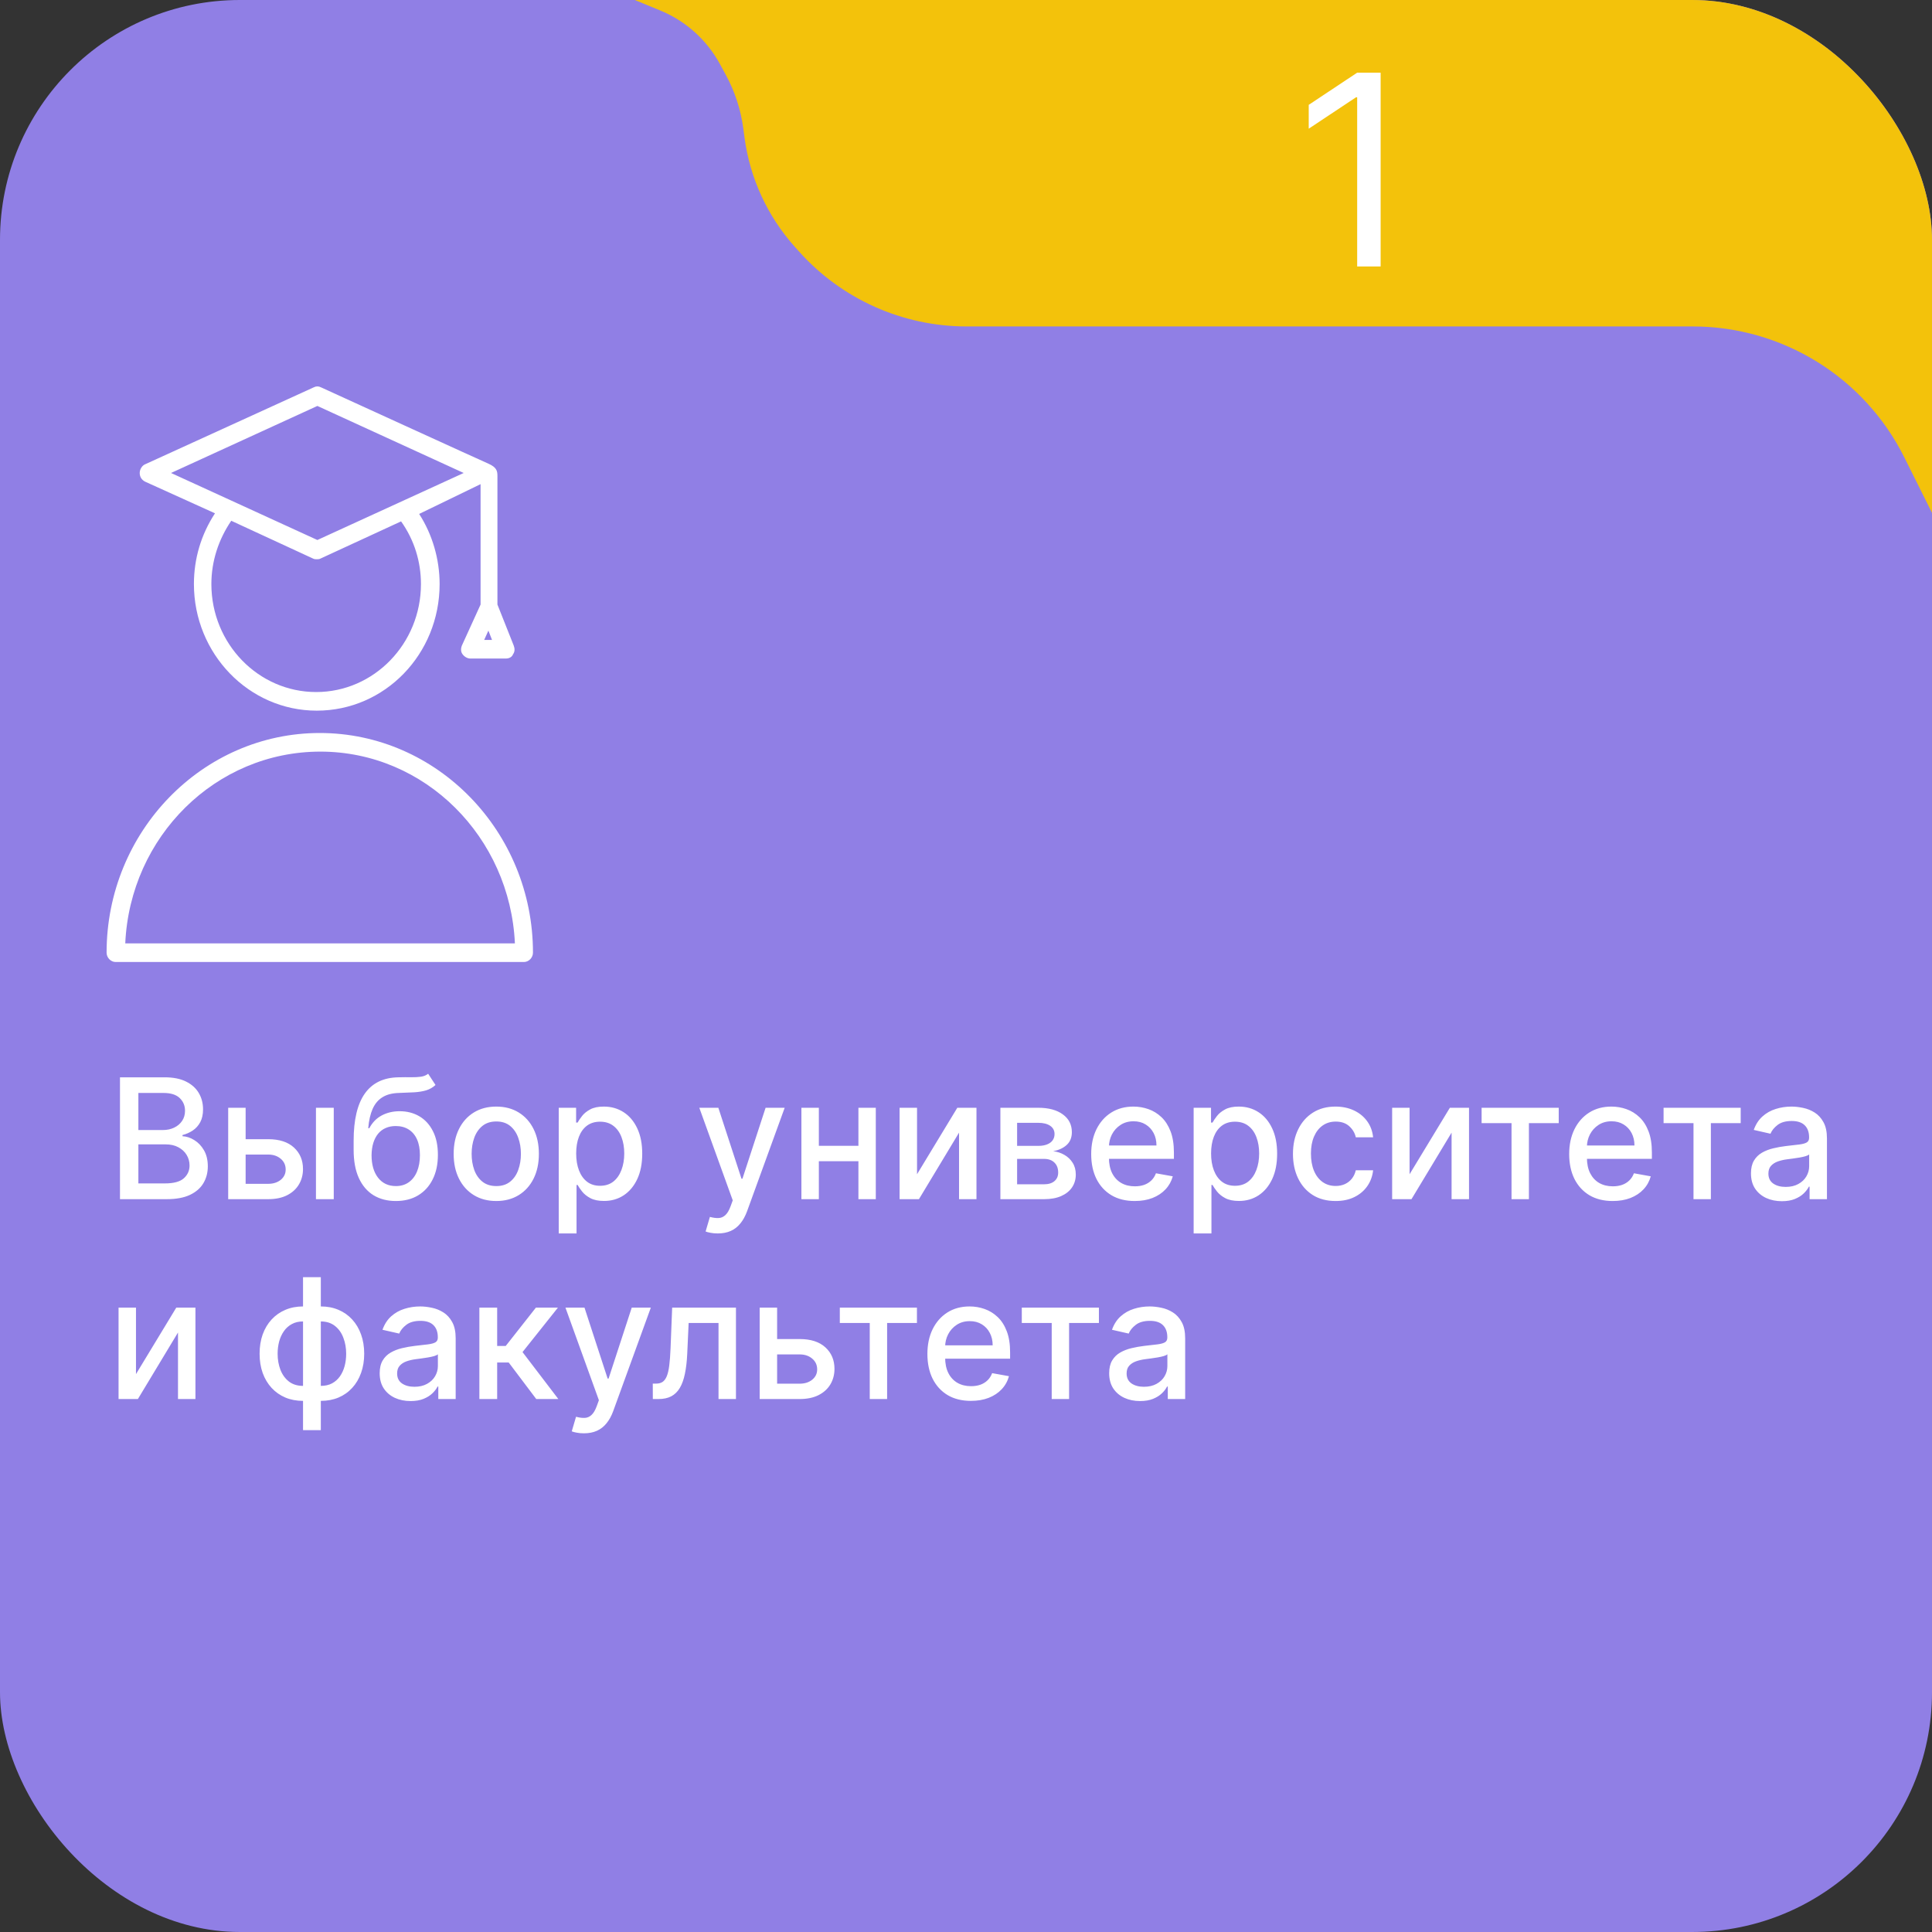 <?xml version="1.0" encoding="UTF-8"?> <svg xmlns="http://www.w3.org/2000/svg" width="145" height="145" viewBox="0 0 145 145" fill="none"><rect x="0" y="0" width="145" height="145" fill="#333333" stroke="none"/><g clip-path="url(#clip0_1_16)"><rect width="145" height="145" rx="18" fill="#907FE5"></rect><path d="M44 -1.699C44 -1.865 44.135 -1.999 44.301 -1.997L129.123 -1.136C136.965 -1.056 143.727 4.398 145.465 12.045L151.222 37.375C151.767 39.775 149.414 41.813 147.116 40.929V40.929C146.398 40.653 145.81 40.118 145.467 39.43L142.924 34.329C139.922 28.306 133.771 24.5 127.041 24.5H72.549C67.746 24.5 63.169 22.454 59.966 18.874L59.648 18.519C57.597 16.226 56.283 13.369 55.876 10.32L55.785 9.634C55.596 8.223 55.151 6.859 54.469 5.61L54.023 4.792C53.038 2.986 51.462 1.573 49.559 0.789L44.184 -1.424C44.073 -1.47 44 -1.579 44 -1.699V-1.699Z" fill="#F3C20B"></path><path d="M103.619 5.455V20H101.858V7.301H101.773L98.222 9.659V7.869L101.858 5.455H103.619Z" fill="white"></path><path d="M9.005 90V80.854H12.354C13.003 80.854 13.541 80.961 13.966 81.175C14.392 81.387 14.711 81.674 14.922 82.037C15.133 82.397 15.239 82.804 15.239 83.257C15.239 83.638 15.169 83.959 15.029 84.221C14.889 84.48 14.702 84.689 14.467 84.846C14.234 85.001 13.978 85.114 13.698 85.186V85.275C14.002 85.29 14.298 85.388 14.587 85.57C14.879 85.749 15.12 86.003 15.311 86.334C15.501 86.664 15.597 87.066 15.597 87.539C15.597 88.007 15.486 88.427 15.266 88.799C15.049 89.168 14.712 89.461 14.257 89.678C13.801 89.893 13.219 90 12.511 90H9.005ZM10.385 88.817H12.377C13.037 88.817 13.511 88.689 13.797 88.433C14.083 88.176 14.226 87.856 14.226 87.472C14.226 87.183 14.152 86.918 14.007 86.677C13.861 86.436 13.652 86.244 13.381 86.101C13.114 85.958 12.795 85.887 12.426 85.887H10.385V88.817ZM10.385 84.811H12.234C12.543 84.811 12.822 84.751 13.069 84.632C13.319 84.513 13.517 84.346 13.663 84.132C13.812 83.915 13.886 83.658 13.886 83.364C13.886 82.986 13.754 82.668 13.489 82.412C13.224 82.156 12.817 82.028 12.269 82.028H10.385V84.811ZM18.131 85.498H20.123C20.962 85.498 21.608 85.707 22.061 86.124C22.514 86.54 22.74 87.078 22.74 87.736C22.74 88.165 22.639 88.55 22.436 88.892C22.234 89.235 21.937 89.506 21.547 89.705C21.157 89.902 20.682 90 20.123 90H17.126V83.14H18.435V88.848H20.123C20.507 88.848 20.822 88.748 21.07 88.549C21.317 88.346 21.44 88.089 21.44 87.776C21.44 87.445 21.317 87.176 21.07 86.968C20.822 86.756 20.507 86.651 20.123 86.651H18.131V85.498ZM23.713 90V83.14H25.049V90H23.713ZM32.133 80.586L32.686 81.43C32.481 81.618 32.247 81.751 31.985 81.832C31.726 81.909 31.427 81.958 31.088 81.979C30.748 81.997 30.36 82.013 29.922 82.028C29.428 82.043 29.021 82.15 28.703 82.35C28.384 82.546 28.139 82.838 27.966 83.225C27.796 83.609 27.686 84.092 27.636 84.672H27.72C27.944 84.246 28.253 83.928 28.649 83.716C29.048 83.505 29.496 83.399 29.994 83.399C30.547 83.399 31.04 83.526 31.472 83.779C31.903 84.032 32.243 84.403 32.49 84.891C32.74 85.376 32.865 85.97 32.865 86.673C32.865 87.385 32.734 87.999 32.472 88.517C32.213 89.035 31.847 89.436 31.373 89.719C30.903 89.999 30.348 90.138 29.708 90.138C29.068 90.138 28.509 89.994 28.033 89.705C27.56 89.413 27.192 88.982 26.93 88.41C26.671 87.838 26.541 87.133 26.541 86.293V85.615C26.541 84.046 26.821 82.865 27.381 82.073C27.941 81.281 28.777 80.875 29.891 80.854C30.251 80.845 30.573 80.843 30.855 80.849C31.138 80.852 31.385 80.839 31.597 80.809C31.811 80.776 31.99 80.702 32.133 80.586ZM29.712 89.017C30.084 89.017 30.404 88.924 30.672 88.736C30.943 88.546 31.152 88.276 31.297 87.928C31.443 87.579 31.516 87.169 31.516 86.695C31.516 86.231 31.443 85.836 31.297 85.512C31.152 85.187 30.943 84.94 30.672 84.77C30.401 84.598 30.077 84.511 29.699 84.511C29.419 84.511 29.169 84.561 28.948 84.659C28.728 84.754 28.539 84.895 28.381 85.083C28.227 85.271 28.106 85.5 28.02 85.771C27.936 86.039 27.892 86.347 27.886 86.695C27.886 87.404 28.048 87.968 28.372 88.388C28.7 88.808 29.146 89.017 29.712 89.017ZM37.246 90.138C36.603 90.138 36.042 89.991 35.562 89.696C35.083 89.402 34.711 88.989 34.446 88.459C34.181 87.929 34.048 87.31 34.048 86.601C34.048 85.89 34.181 85.268 34.446 84.735C34.711 84.202 35.083 83.788 35.562 83.493C36.042 83.198 36.603 83.051 37.246 83.051C37.889 83.051 38.45 83.198 38.93 83.493C39.409 83.788 39.781 84.202 40.046 84.735C40.311 85.268 40.444 85.89 40.444 86.601C40.444 87.31 40.311 87.929 40.046 88.459C39.781 88.989 39.409 89.402 38.93 89.696C38.45 89.991 37.889 90.138 37.246 90.138ZM37.251 89.017C37.667 89.017 38.013 88.907 38.287 88.687C38.561 88.467 38.763 88.173 38.894 87.807C39.028 87.441 39.095 87.038 39.095 86.597C39.095 86.159 39.028 85.757 38.894 85.391C38.763 85.022 38.561 84.726 38.287 84.502C38.013 84.279 37.667 84.168 37.251 84.168C36.831 84.168 36.483 84.279 36.206 84.502C35.932 84.726 35.728 85.022 35.594 85.391C35.463 85.757 35.397 86.159 35.397 86.597C35.397 87.038 35.463 87.441 35.594 87.807C35.728 88.173 35.932 88.467 36.206 88.687C36.483 88.907 36.831 89.017 37.251 89.017ZM41.934 92.572V83.14H43.238V84.252H43.35C43.427 84.109 43.539 83.944 43.685 83.757C43.831 83.569 44.033 83.405 44.292 83.265C44.551 83.123 44.894 83.051 45.319 83.051C45.873 83.051 46.367 83.191 46.802 83.471C47.237 83.751 47.578 84.154 47.825 84.681C48.075 85.208 48.2 85.842 48.2 86.584C48.2 87.325 48.076 87.961 47.829 88.49C47.582 89.017 47.243 89.424 46.811 89.71C46.379 89.993 45.886 90.134 45.333 90.134C44.916 90.134 44.575 90.064 44.31 89.924C44.048 89.784 43.843 89.62 43.694 89.433C43.545 89.245 43.43 89.079 43.35 88.933H43.27V92.572H41.934ZM43.243 86.57C43.243 87.052 43.313 87.475 43.453 87.838C43.593 88.202 43.795 88.486 44.06 88.692C44.325 88.894 44.65 88.995 45.034 88.995C45.432 88.995 45.766 88.889 46.034 88.678C46.302 88.464 46.504 88.173 46.641 87.807C46.781 87.441 46.851 87.029 46.851 86.57C46.851 86.118 46.783 85.711 46.646 85.351C46.512 84.991 46.309 84.706 46.038 84.498C45.77 84.29 45.435 84.185 45.034 84.185C44.647 84.185 44.319 84.285 44.051 84.485C43.786 84.684 43.585 84.963 43.448 85.32C43.311 85.677 43.243 86.094 43.243 86.57ZM53.868 92.572C53.669 92.572 53.487 92.556 53.323 92.523C53.16 92.493 53.038 92.461 52.957 92.425L53.279 91.331C53.523 91.396 53.74 91.425 53.931 91.416C54.121 91.407 54.289 91.335 54.435 91.201C54.584 91.067 54.715 90.849 54.828 90.545L54.994 90.089L52.484 83.14H53.913L55.65 88.464H55.722L57.459 83.14H58.892L56.066 90.915C55.934 91.273 55.768 91.575 55.565 91.822C55.363 92.072 55.122 92.26 54.842 92.385C54.562 92.51 54.237 92.572 53.868 92.572ZM64.796 85.994V87.151H61.081V85.994H64.796ZM61.456 83.14V90H60.147V83.14H61.456ZM65.73 83.14V90H64.426V83.14H65.73ZM68.825 88.129L71.848 83.14H73.286V90H71.978V85.007L68.968 90H67.516V83.14H68.825V88.129ZM75.081 90V83.14H77.926C78.7 83.14 79.314 83.306 79.766 83.636C80.219 83.964 80.445 84.409 80.445 84.971C80.445 85.373 80.317 85.692 80.061 85.927C79.805 86.162 79.465 86.32 79.043 86.4C79.349 86.436 79.631 86.528 79.887 86.677C80.143 86.823 80.348 87.02 80.503 87.267C80.661 87.514 80.74 87.809 80.74 88.151C80.74 88.514 80.646 88.836 80.458 89.116C80.271 89.393 79.998 89.61 79.641 89.768C79.287 89.923 78.859 90 78.359 90H75.081ZM76.336 88.883H78.359C78.69 88.883 78.949 88.805 79.136 88.647C79.324 88.489 79.418 88.275 79.418 88.004C79.418 87.685 79.324 87.435 79.136 87.254C78.949 87.069 78.69 86.977 78.359 86.977H76.336V88.883ZM76.336 85.999H77.939C78.19 85.999 78.404 85.963 78.583 85.891C78.764 85.82 78.903 85.719 78.998 85.588C79.096 85.454 79.145 85.296 79.145 85.114C79.145 84.849 79.037 84.642 78.819 84.493C78.602 84.345 78.304 84.27 77.926 84.27H76.336V85.999ZM85.161 90.138C84.485 90.138 83.903 89.994 83.415 89.705C82.929 89.413 82.554 89.004 82.289 88.477C82.027 87.947 81.896 87.326 81.896 86.615C81.896 85.912 82.027 85.293 82.289 84.757C82.554 84.221 82.923 83.803 83.397 83.502C83.873 83.201 84.43 83.051 85.067 83.051C85.454 83.051 85.829 83.115 86.192 83.243C86.556 83.371 86.882 83.572 87.171 83.846C87.459 84.12 87.687 84.476 87.854 84.913C88.02 85.348 88.104 85.876 88.104 86.499V86.972H82.651V85.972H86.795C86.795 85.62 86.724 85.309 86.581 85.038C86.438 84.764 86.237 84.549 85.978 84.391C85.722 84.233 85.421 84.154 85.076 84.154C84.701 84.154 84.373 84.246 84.094 84.431C83.817 84.613 83.602 84.851 83.45 85.146C83.302 85.437 83.227 85.754 83.227 86.097V86.878C83.227 87.337 83.308 87.727 83.468 88.048C83.632 88.37 83.86 88.616 84.152 88.785C84.443 88.952 84.784 89.035 85.174 89.035C85.427 89.035 85.658 89 85.867 88.928C86.075 88.854 86.255 88.744 86.407 88.598C86.559 88.452 86.675 88.272 86.755 88.057L88.019 88.285C87.918 88.657 87.736 88.983 87.474 89.263C87.215 89.54 86.889 89.756 86.496 89.911C86.106 90.062 85.661 90.138 85.161 90.138ZM89.585 92.572V83.14H90.889V84.252H91.001C91.079 84.109 91.19 83.944 91.336 83.757C91.482 83.569 91.684 83.405 91.944 83.265C92.203 83.123 92.545 83.051 92.971 83.051C93.524 83.051 94.019 83.191 94.453 83.471C94.888 83.751 95.229 84.154 95.476 84.681C95.726 85.208 95.851 85.842 95.851 86.584C95.851 87.325 95.728 87.961 95.481 88.49C95.233 89.017 94.894 89.424 94.462 89.71C94.031 89.993 93.538 90.134 92.984 90.134C92.567 90.134 92.226 90.064 91.961 89.924C91.699 89.784 91.494 89.62 91.345 89.433C91.196 89.245 91.082 89.079 91.001 88.933H90.921V92.572H89.585ZM90.894 86.57C90.894 87.052 90.964 87.475 91.104 87.838C91.244 88.202 91.446 88.486 91.711 88.692C91.976 88.894 92.301 88.995 92.685 88.995C93.084 88.995 93.417 88.889 93.685 88.678C93.953 88.464 94.156 88.173 94.293 87.807C94.433 87.441 94.502 87.029 94.502 86.57C94.502 86.118 94.434 85.711 94.297 85.351C94.163 84.991 93.961 84.706 93.69 84.498C93.422 84.29 93.087 84.185 92.685 84.185C92.298 84.185 91.97 84.285 91.702 84.485C91.437 84.684 91.236 84.963 91.099 85.32C90.962 85.677 90.894 86.094 90.894 86.57ZM100.237 90.138C99.573 90.138 99.001 89.988 98.522 89.687C98.045 89.384 97.679 88.965 97.423 88.433C97.167 87.9 97.039 87.289 97.039 86.601C97.039 85.905 97.17 85.29 97.432 84.757C97.694 84.221 98.063 83.803 98.54 83.502C99.016 83.201 99.577 83.051 100.223 83.051C100.744 83.051 101.209 83.148 101.617 83.341C102.025 83.532 102.353 83.8 102.604 84.145C102.857 84.491 103.007 84.894 103.055 85.356H101.755C101.684 85.034 101.52 84.757 101.264 84.525C101.011 84.293 100.671 84.177 100.246 84.177C99.873 84.177 99.547 84.275 99.268 84.471C98.991 84.665 98.775 84.942 98.62 85.302C98.465 85.659 98.388 86.082 98.388 86.57C98.388 87.07 98.464 87.502 98.615 87.865C98.767 88.228 98.982 88.51 99.259 88.709C99.538 88.909 99.868 89.009 100.246 89.009C100.499 89.009 100.728 88.962 100.933 88.87C101.142 88.775 101.316 88.639 101.456 88.464C101.599 88.288 101.698 88.077 101.755 87.83H103.055C103.007 88.273 102.863 88.669 102.621 89.017C102.38 89.366 102.057 89.64 101.652 89.839C101.25 90.039 100.779 90.138 100.237 90.138ZM105.791 88.129L108.815 83.14H110.253V90H108.944V85.007L105.934 90H104.483V83.14H105.791V88.129ZM111.197 84.293V83.14H116.985V84.293H114.748V90H113.443V84.293H111.197ZM121.034 90.138C120.359 90.138 119.776 89.994 119.288 89.705C118.803 89.413 118.428 89.004 118.163 88.477C117.901 87.947 117.77 87.326 117.77 86.615C117.77 85.912 117.901 85.293 118.163 84.757C118.428 84.221 118.797 83.803 119.27 83.502C119.747 83.201 120.303 83.051 120.941 83.051C121.328 83.051 121.703 83.115 122.066 83.243C122.429 83.371 122.755 83.572 123.044 83.846C123.333 84.12 123.561 84.476 123.727 84.913C123.894 85.348 123.977 85.876 123.977 86.499V86.972H118.525V85.972H122.669C122.669 85.62 122.597 85.309 122.455 85.038C122.312 84.764 122.111 84.549 121.852 84.391C121.596 84.233 121.295 84.154 120.95 84.154C120.574 84.154 120.247 84.246 119.967 84.431C119.69 84.613 119.476 84.851 119.324 85.146C119.175 85.437 119.101 85.754 119.101 86.097V86.878C119.101 87.337 119.181 87.727 119.342 88.048C119.506 88.37 119.733 88.616 120.025 88.785C120.317 88.952 120.658 89.035 121.048 89.035C121.301 89.035 121.532 89 121.74 88.928C121.948 88.854 122.129 88.744 122.28 88.598C122.432 88.452 122.548 88.272 122.629 88.057L123.893 88.285C123.791 88.657 123.61 88.983 123.348 89.263C123.089 89.54 122.763 89.756 122.37 89.911C121.98 90.062 121.535 90.138 121.034 90.138ZM124.854 84.293V83.14H130.642V84.293H128.404V90H127.1V84.293H124.854ZM133.731 90.152C133.296 90.152 132.903 90.072 132.552 89.911C132.201 89.747 131.922 89.51 131.717 89.201C131.514 88.891 131.413 88.511 131.413 88.062C131.413 87.675 131.488 87.356 131.636 87.106C131.785 86.856 131.986 86.658 132.239 86.512C132.492 86.366 132.775 86.256 133.088 86.182C133.4 86.107 133.719 86.051 134.044 86.012C134.454 85.964 134.788 85.926 135.044 85.896C135.3 85.863 135.486 85.811 135.602 85.74C135.718 85.668 135.776 85.552 135.776 85.391V85.36C135.776 84.97 135.666 84.668 135.446 84.453C135.229 84.239 134.904 84.132 134.472 84.132C134.023 84.132 133.668 84.231 133.409 84.431C133.153 84.627 132.976 84.846 132.878 85.088L131.623 84.802C131.772 84.385 131.989 84.048 132.275 83.792C132.564 83.533 132.896 83.346 133.271 83.23C133.646 83.111 134.041 83.051 134.454 83.051C134.728 83.051 135.019 83.084 135.325 83.149C135.635 83.212 135.924 83.328 136.192 83.498C136.463 83.667 136.684 83.91 136.857 84.226C137.03 84.538 137.116 84.945 137.116 85.445V90H135.812V89.062H135.758C135.672 89.235 135.543 89.404 135.37 89.571C135.197 89.738 134.975 89.876 134.705 89.987C134.434 90.097 134.109 90.152 133.731 90.152ZM134.021 89.08C134.39 89.08 134.706 89.007 134.968 88.861C135.233 88.715 135.434 88.525 135.571 88.29C135.711 88.051 135.781 87.797 135.781 87.526V86.642C135.733 86.689 135.641 86.734 135.504 86.776C135.37 86.814 135.217 86.849 135.044 86.878C134.871 86.905 134.703 86.93 134.539 86.954C134.376 86.975 134.239 86.993 134.128 87.008C133.869 87.041 133.633 87.096 133.418 87.173C133.207 87.251 133.037 87.362 132.909 87.508C132.784 87.651 132.722 87.841 132.722 88.08C132.722 88.41 132.844 88.66 133.088 88.83C133.332 88.997 133.643 89.08 134.021 89.08ZM10.206 103.129L13.23 98.14H14.668V105H13.359V100.007L10.349 105H8.898V98.14H10.206V103.129ZM22.743 107.336V95.854H24.078V107.336H22.743ZM22.743 105.138C22.258 105.138 21.816 105.055 21.417 104.888C21.018 104.719 20.674 104.477 20.385 104.165C20.096 103.852 19.873 103.479 19.715 103.044C19.56 102.609 19.483 102.128 19.483 101.601C19.483 101.069 19.56 100.585 19.715 100.15C19.873 99.715 20.096 99.342 20.385 99.029C20.674 98.716 21.018 98.475 21.417 98.306C21.816 98.136 22.258 98.051 22.743 98.051H23.074V105.138H22.743ZM22.743 104.013H22.931V99.177H22.743C22.422 99.177 22.142 99.242 21.904 99.373C21.665 99.501 21.467 99.678 21.309 99.904C21.152 100.128 21.033 100.385 20.952 100.677C20.875 100.969 20.836 101.277 20.836 101.601C20.836 102.036 20.906 102.437 21.046 102.803C21.186 103.166 21.397 103.459 21.68 103.683C21.963 103.903 22.317 104.013 22.743 104.013ZM24.078 105.138H23.743V98.051H24.078C24.564 98.051 25.006 98.136 25.405 98.306C25.804 98.475 26.146 98.716 26.432 99.029C26.721 99.342 26.942 99.715 27.097 100.15C27.255 100.585 27.334 101.069 27.334 101.601C27.334 102.128 27.255 102.609 27.097 103.044C26.942 103.479 26.721 103.852 26.432 104.165C26.146 104.477 25.804 104.719 25.405 104.888C25.006 105.055 24.564 105.138 24.078 105.138ZM24.078 104.013C24.4 104.013 24.68 103.951 24.918 103.825C25.156 103.697 25.354 103.522 25.512 103.298C25.67 103.072 25.787 102.815 25.865 102.526C25.942 102.234 25.981 101.926 25.981 101.601C25.981 101.17 25.911 100.771 25.771 100.405C25.634 100.035 25.424 99.739 25.141 99.516C24.858 99.29 24.504 99.177 24.078 99.177H23.886V104.013H24.078ZM30.814 105.152C30.379 105.152 29.986 105.071 29.635 104.911C29.284 104.747 29.005 104.51 28.8 104.201C28.598 103.891 28.496 103.511 28.496 103.062C28.496 102.675 28.571 102.356 28.72 102.106C28.868 101.856 29.069 101.658 29.323 101.512C29.576 101.366 29.858 101.256 30.171 101.182C30.484 101.107 30.802 101.051 31.127 101.012C31.538 100.964 31.871 100.926 32.127 100.896C32.383 100.863 32.569 100.811 32.685 100.74C32.801 100.668 32.859 100.552 32.859 100.391V100.36C32.859 99.97 32.749 99.668 32.529 99.453C32.312 99.239 31.987 99.132 31.555 99.132C31.106 99.132 30.752 99.231 30.493 99.431C30.236 99.627 30.059 99.846 29.961 100.087L28.706 99.802C28.855 99.385 29.072 99.048 29.358 98.792C29.647 98.533 29.979 98.346 30.354 98.23C30.729 98.111 31.124 98.051 31.538 98.051C31.811 98.051 32.102 98.084 32.408 98.149C32.718 98.212 33.007 98.328 33.275 98.498C33.546 98.667 33.768 98.91 33.94 99.226C34.113 99.538 34.199 99.945 34.199 100.445V105H32.895V104.062H32.842C32.755 104.235 32.626 104.405 32.453 104.571C32.28 104.738 32.059 104.876 31.788 104.987C31.517 105.097 31.192 105.152 30.814 105.152ZM31.104 104.08C31.474 104.08 31.789 104.007 32.051 103.861C32.316 103.715 32.517 103.525 32.654 103.29C32.794 103.051 32.864 102.797 32.864 102.526V101.642C32.816 101.689 32.724 101.734 32.587 101.776C32.453 101.814 32.3 101.849 32.127 101.878C31.954 101.905 31.786 101.93 31.622 101.954C31.459 101.975 31.322 101.993 31.212 102.008C30.953 102.041 30.716 102.096 30.502 102.173C30.29 102.25 30.12 102.362 29.992 102.508C29.867 102.651 29.805 102.841 29.805 103.08C29.805 103.41 29.927 103.66 30.171 103.83C30.415 103.997 30.726 104.08 31.104 104.08ZM35.978 105V98.14H37.313V101.016H37.956L40.22 98.14H41.873L39.216 101.476L41.904 105H40.247L38.179 102.258H37.313V105H35.978ZM43.822 107.572C43.623 107.572 43.441 107.556 43.277 107.523C43.114 107.493 42.992 107.461 42.911 107.425L43.233 106.331C43.477 106.396 43.694 106.425 43.885 106.416C44.075 106.407 44.243 106.335 44.389 106.201C44.538 106.067 44.669 105.849 44.782 105.545L44.948 105.089L42.438 98.14H43.867L45.604 103.464H45.675L47.413 98.14H48.846L46.019 105.916C45.888 106.273 45.722 106.575 45.519 106.822C45.317 107.072 45.076 107.26 44.796 107.385C44.516 107.51 44.191 107.572 43.822 107.572ZM48.996 105L48.992 103.843H49.237C49.428 103.843 49.587 103.803 49.715 103.723C49.846 103.639 49.953 103.499 50.036 103.303C50.12 103.106 50.184 102.836 50.228 102.49C50.273 102.142 50.306 101.704 50.327 101.177L50.447 98.14H55.235V105H53.926V99.293H51.684L51.577 101.624C51.55 102.189 51.492 102.684 51.403 103.106C51.317 103.529 51.19 103.882 51.023 104.165C50.857 104.445 50.642 104.655 50.38 104.795C50.118 104.932 49.8 105 49.425 105H48.996ZM58.02 100.498H60.012C60.852 100.498 61.498 100.707 61.95 101.124C62.403 101.54 62.629 102.078 62.629 102.736C62.629 103.165 62.528 103.55 62.326 103.892C62.123 104.235 61.827 104.506 61.437 104.705C61.047 104.902 60.572 105 60.012 105H57.016V98.14H58.324V103.848H60.012C60.396 103.848 60.712 103.748 60.959 103.549C61.206 103.346 61.33 103.089 61.33 102.776C61.33 102.445 61.206 102.176 60.959 101.968C60.712 101.756 60.396 101.651 60.012 101.651H58.02V100.498ZM63.03 99.293V98.14H68.818V99.293H66.58V105H65.276V99.293H63.03ZM72.867 105.138C72.192 105.138 71.609 104.994 71.121 104.705C70.636 104.413 70.261 104.004 69.996 103.477C69.734 102.947 69.603 102.326 69.603 101.615C69.603 100.912 69.734 100.293 69.996 99.757C70.261 99.221 70.63 98.803 71.103 98.502C71.58 98.201 72.136 98.051 72.773 98.051C73.161 98.051 73.536 98.115 73.899 98.243C74.262 98.371 74.588 98.572 74.877 98.846C75.166 99.12 75.394 99.476 75.56 99.913C75.727 100.348 75.81 100.876 75.81 101.499V101.972H70.358V100.972H74.502C74.502 100.62 74.43 100.309 74.287 100.038C74.145 99.764 73.944 99.549 73.685 99.391C73.428 99.233 73.128 99.154 72.782 99.154C72.407 99.154 72.08 99.246 71.8 99.431C71.523 99.613 71.309 99.851 71.157 100.146C71.008 100.437 70.934 100.754 70.934 101.097V101.878C70.934 102.337 71.014 102.727 71.175 103.048C71.338 103.37 71.566 103.616 71.858 103.785C72.15 103.952 72.491 104.035 72.881 104.035C73.134 104.035 73.365 104 73.573 103.928C73.781 103.854 73.962 103.744 74.113 103.598C74.265 103.452 74.381 103.272 74.462 103.057L75.725 103.285C75.624 103.657 75.443 103.983 75.181 104.263C74.922 104.54 74.596 104.756 74.203 104.911C73.813 105.063 73.368 105.138 72.867 105.138ZM76.687 99.293V98.14H82.475V99.293H80.237V105H78.933V99.293H76.687ZM85.564 105.152C85.129 105.152 84.736 105.071 84.385 104.911C84.034 104.747 83.755 104.51 83.55 104.201C83.347 103.891 83.246 103.511 83.246 103.062C83.246 102.675 83.32 102.356 83.469 102.106C83.618 101.856 83.819 101.658 84.072 101.512C84.325 101.366 84.608 101.256 84.921 101.182C85.233 101.107 85.552 101.051 85.876 101.012C86.287 100.964 86.621 100.926 86.877 100.896C87.133 100.863 87.319 100.811 87.435 100.74C87.551 100.668 87.609 100.552 87.609 100.391V100.36C87.609 99.97 87.499 99.668 87.279 99.453C87.061 99.239 86.737 99.132 86.305 99.132C85.856 99.132 85.501 99.231 85.242 99.431C84.986 99.627 84.809 99.846 84.711 100.087L83.456 99.802C83.605 99.385 83.822 99.048 84.108 98.792C84.397 98.533 84.729 98.346 85.104 98.23C85.479 98.111 85.874 98.051 86.287 98.051C86.561 98.051 86.852 98.084 87.158 98.149C87.468 98.212 87.757 98.328 88.025 98.498C88.296 98.667 88.517 98.91 88.69 99.226C88.863 99.538 88.949 99.945 88.949 100.445V105H87.645V104.062H87.591C87.505 104.235 87.376 104.405 87.203 104.571C87.03 104.738 86.808 104.876 86.537 104.987C86.266 105.097 85.942 105.152 85.564 105.152ZM85.854 104.08C86.223 104.08 86.539 104.007 86.801 103.861C87.066 103.715 87.267 103.525 87.404 103.29C87.544 103.051 87.614 102.797 87.614 102.526V101.642C87.566 101.689 87.474 101.734 87.337 101.776C87.203 101.814 87.05 101.849 86.877 101.878C86.704 101.905 86.536 101.93 86.372 101.954C86.209 101.975 86.072 101.993 85.961 102.008C85.702 102.041 85.466 102.096 85.251 102.173C85.04 102.25 84.87 102.362 84.742 102.508C84.617 102.651 84.555 102.841 84.555 103.08C84.555 103.41 84.677 103.66 84.921 103.83C85.165 103.997 85.476 104.08 85.854 104.08Z" fill="white"></path><path d="M10.893 36.15L16.136 38.525C15.096 40.109 14.554 41.925 14.554 43.835C14.554 49.051 18.667 53.336 23.774 53.336C28.881 53.336 32.994 49.098 32.994 43.835C32.994 41.972 32.452 40.109 31.458 38.572L36.068 36.336V45.372L34.667 48.446C34.576 48.679 34.576 48.912 34.712 49.098C34.847 49.284 35.073 49.424 35.299 49.424H37.966C38.192 49.424 38.418 49.331 38.508 49.098C38.644 48.912 38.644 48.679 38.554 48.446L37.333 45.372V35.73C37.333 35.358 37.288 35.078 36.655 34.799C36.52 34.752 24.09 29.07 24.09 29.07C23.91 28.977 23.729 28.977 23.548 29.07L10.893 34.845C10.667 34.938 10.486 35.218 10.486 35.498C10.486 35.777 10.621 36.01 10.893 36.15ZM31.593 43.835C31.593 48.306 28.068 51.939 23.729 51.939C19.39 51.939 15.864 48.306 15.864 43.835C15.864 42.111 16.407 40.481 17.356 39.084L23.503 41.925C23.593 41.972 23.684 41.972 23.774 41.972C23.864 41.972 23.955 41.972 24.045 41.925L30.102 39.13C31.096 40.528 31.593 42.158 31.593 43.835ZM36.339 48.027L36.655 47.328L36.927 48.027H36.339ZM23.819 30.467L34.802 35.498L23.819 40.528L12.836 35.498L23.819 30.467Z" fill="white"></path><path d="M24 55.013C15.186 55.013 8 62.419 8 71.501C8 71.874 8.316 72.2 8.678 72.2H39.322C39.684 72.2 40 71.874 40 71.501C40 62.419 32.814 55.013 24 55.013ZM9.401 70.803C9.763 62.791 16.181 56.41 24.045 56.41C31.91 56.41 38.282 62.838 38.644 70.803H9.401Z" fill="white"></path></g><defs><clipPath id="clip0_1_16"><rect width="145" height="145" rx="18" fill="white"></rect></clipPath></defs></svg> 